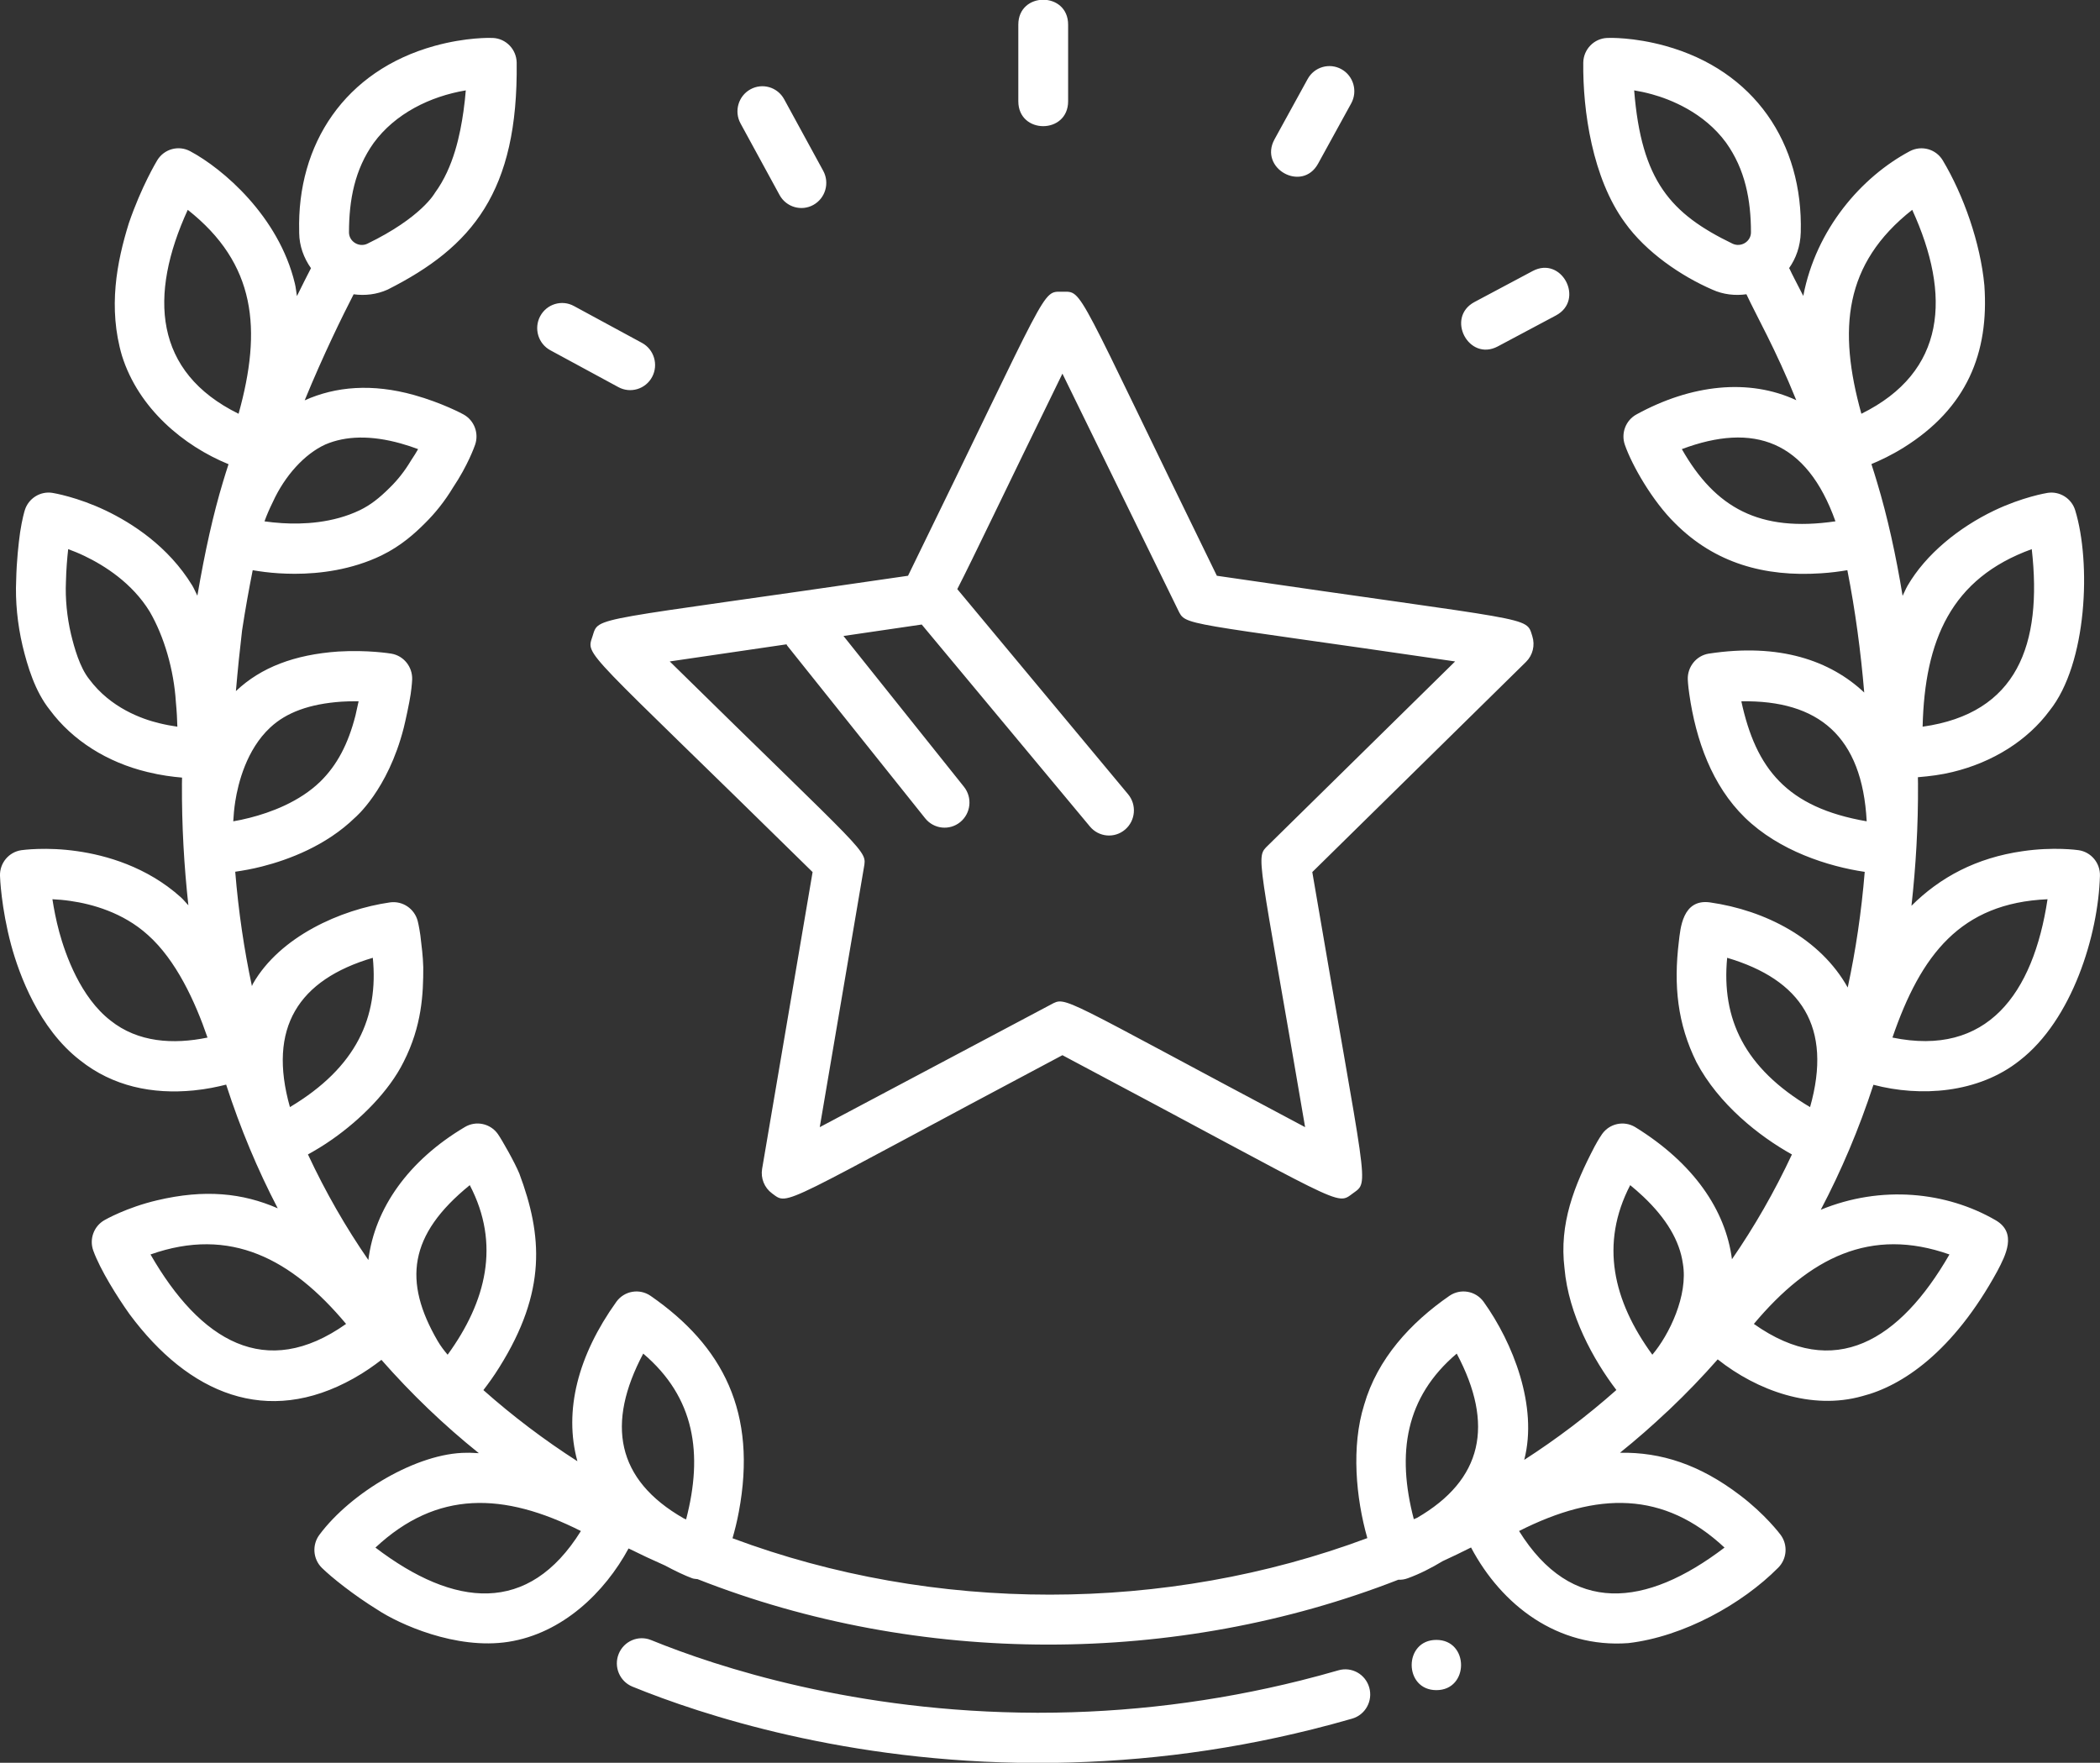 <svg xmlns="http://www.w3.org/2000/svg" xmlns:xlink="http://www.w3.org/1999/xlink" preserveAspectRatio="xMidYMid" width="81" height="68" viewBox="0 0 81 68">
  <rect x="0" y="0" width="81" height="68" fill="#333333" stroke="none"/>
  <defs>
    <style>

      .cls-2 {
        fill: #ffffff;
      }
    </style>
  </defs>
  <path d="M80.176,32.796 C80.659,32.867 81.013,33.292 80.998,33.785 C80.933,36.063 79.931,39.339 77.901,40.909 C76.297,42.184 74.059,42.320 72.261,41.845 C71.704,43.554 71.022,45.160 70.230,46.666 C72.564,45.706 75.079,45.970 76.976,47.071 C77.814,47.558 77.358,48.427 77.040,49.033 C75.333,52.157 73.364,53.464 71.833,53.855 C69.879,54.408 67.778,53.645 66.254,52.438 C65.663,53.110 65.045,53.752 64.402,54.362 C64.378,54.384 64.341,54.422 64.322,54.438 C64.320,54.441 64.316,54.441 64.314,54.443 C63.723,55.000 63.115,55.535 62.484,56.040 C64.075,56.012 65.563,56.498 67.107,57.673 C68.085,58.412 68.656,59.173 68.680,59.205 C68.968,59.592 68.928,60.134 68.588,60.474 C67.206,61.869 64.946,63.134 62.806,63.383 C60.078,63.583 57.916,61.918 56.740,59.694 C56.378,59.875 56.015,60.053 55.647,60.220 C55.211,60.484 54.760,60.714 54.300,60.881 C54.180,60.926 54.055,60.944 53.933,60.939 C45.383,64.279 35.437,64.277 26.905,60.915 C26.836,60.906 26.766,60.906 26.698,60.881 C26.419,60.780 26.024,60.590 25.652,60.390 C25.178,60.181 24.709,59.961 24.245,59.731 C23.326,61.428 21.696,63.009 19.606,63.334 C17.580,63.647 15.383,62.643 14.558,62.095 C13.644,61.531 12.781,60.842 12.409,60.474 C12.070,60.133 12.032,59.592 12.319,59.206 C13.536,57.568 16.112,56.041 17.994,56.041 C18.152,56.034 18.311,56.053 18.470,56.056 C17.124,54.976 15.869,53.773 14.712,52.456 C14.426,52.676 14.082,52.924 13.633,53.175 C10.300,55.040 7.285,53.777 4.998,50.696 C4.533,50.042 3.870,48.993 3.597,48.240 C3.439,47.798 3.618,47.305 4.022,47.071 C4.056,47.051 4.877,46.580 6.058,46.302 C7.894,45.867 9.356,46.019 10.713,46.611 C9.937,45.120 9.269,43.529 8.723,41.839 C8.378,41.926 7.972,42.014 7.466,42.064 C5.878,42.218 4.355,41.909 3.087,40.900 C1.495,39.670 0.740,37.590 0.432,36.461 C0.041,35.001 0.001,33.834 -0.000,33.785 C-0.015,33.292 0.339,32.867 0.823,32.796 C0.862,32.791 1.789,32.660 2.985,32.835 C4.075,32.991 5.656,33.426 6.976,34.613 C7.083,34.709 7.166,34.820 7.266,34.922 C7.101,33.415 7.009,31.855 7.018,30.228 C7.018,30.150 7.022,30.074 7.022,29.996 C6.656,29.964 6.213,29.910 5.685,29.780 C4.126,29.405 2.789,28.555 1.924,27.387 C1.348,26.671 1.058,25.689 0.871,24.916 C0.672,24.068 0.587,23.194 0.624,22.382 C0.640,21.633 0.716,20.960 0.776,20.532 C0.853,20.025 0.945,19.717 0.956,19.683 C1.096,19.224 1.556,18.937 2.023,19.013 C2.062,19.019 2.986,19.171 4.081,19.695 C5.092,20.179 6.492,21.073 7.413,22.582 C7.416,22.587 7.420,22.592 7.423,22.598 C7.492,22.717 7.548,22.853 7.613,22.979 C7.907,21.257 8.225,19.833 8.604,18.579 C8.668,18.355 8.744,18.131 8.815,17.907 C7.083,17.200 5.345,15.760 4.705,13.723 C4.162,11.874 4.503,10.111 4.970,8.609 C5.455,7.192 6.042,6.222 6.066,6.181 C6.331,5.747 6.882,5.594 7.328,5.829 C8.597,6.503 10.752,8.347 11.372,10.930 C11.412,11.086 11.424,11.258 11.453,11.422 C11.672,10.973 11.849,10.628 11.995,10.345 C11.717,9.951 11.546,9.487 11.540,8.989 C11.540,8.986 11.540,8.936 11.540,8.933 C11.449,5.568 13.293,2.728 16.770,1.768 C17.985,1.434 18.907,1.459 19.008,1.464 C19.515,1.485 19.918,1.900 19.929,2.412 C19.989,7.400 18.214,9.526 14.950,11.172 C14.531,11.361 14.079,11.411 13.640,11.352 C13.215,12.178 12.476,13.679 11.752,15.443 C12.952,14.903 14.361,14.790 15.965,15.236 C17.061,15.543 17.844,15.968 17.876,15.986 C18.290,16.212 18.480,16.707 18.326,17.155 C18.298,17.235 18.042,17.958 17.474,18.805 C17.162,19.322 16.794,19.789 16.383,20.192 C16.007,20.569 15.470,21.058 14.720,21.423 C14.719,21.424 14.718,21.424 14.717,21.425 C13.552,21.986 12.331,22.134 11.369,22.134 C11.152,22.134 10.948,22.126 10.761,22.115 C10.377,22.092 10.046,22.046 9.747,21.996 C9.605,22.712 9.467,23.470 9.337,24.320 C9.252,25.039 9.170,25.833 9.099,26.661 C9.104,26.657 9.108,26.651 9.113,26.646 C10.068,25.747 11.355,25.251 13.044,25.133 C14.189,25.064 15.061,25.209 15.097,25.215 C15.571,25.295 15.913,25.722 15.898,26.207 C15.898,26.207 15.891,26.423 15.840,26.776 C15.792,27.108 15.637,27.820 15.571,28.083 C14.957,30.485 13.694,31.539 13.694,31.539 C12.577,32.627 11.125,33.166 10.105,33.425 C9.718,33.524 9.379,33.582 9.073,33.627 C9.199,35.161 9.416,36.631 9.717,38.039 C9.733,38.009 9.740,37.975 9.758,37.945 C10.796,36.131 13.139,35.081 15.048,34.809 C15.535,34.745 15.986,35.054 16.111,35.526 C16.111,35.526 16.165,35.732 16.214,36.080 C16.265,36.519 16.314,36.869 16.326,37.311 C16.329,38.342 16.273,39.577 15.569,40.961 C15.002,42.107 13.889,43.198 12.820,43.947 C12.473,44.192 12.159,44.376 11.878,44.532 C12.555,45.982 13.335,47.339 14.208,48.604 C14.454,46.613 15.752,44.768 17.929,43.476 C18.359,43.218 18.914,43.335 19.205,43.747 C19.362,43.973 19.855,44.839 20.033,45.274 C20.918,47.649 21.096,49.808 19.264,52.736 C19.047,53.086 18.838,53.372 18.645,53.623 C19.785,54.634 20.997,55.550 22.271,56.367 C21.739,54.422 22.293,52.282 23.775,50.215 C24.080,49.793 24.663,49.692 25.092,49.986 C27.891,51.924 29.217,54.493 28.497,58.322 C28.425,58.710 28.339,59.041 28.254,59.338 C36.027,62.241 44.967,62.238 52.740,59.332 C52.298,57.778 52.115,55.798 52.616,54.195 C53.129,52.412 54.408,51.023 55.907,49.986 C56.336,49.692 56.918,49.793 57.224,50.215 C58.360,51.800 59.324,54.247 58.794,56.305 C58.793,56.309 58.792,56.311 58.791,56.315 C60.039,55.510 61.228,54.611 62.346,53.619 C61.460,52.461 60.500,50.710 60.345,48.922 C60.135,47.204 60.716,45.737 61.507,44.225 C61.658,43.943 61.773,43.777 61.794,43.747 C62.085,43.335 62.640,43.219 63.069,43.476 C65.330,44.871 66.559,46.682 66.804,48.575 C67.670,47.319 68.444,45.972 69.117,44.533 C67.851,43.829 66.294,42.599 65.436,40.976 C64.702,39.495 64.550,38.014 64.755,36.327 C64.815,35.827 64.890,34.668 65.950,34.809 C68.092,35.114 70.214,36.205 71.269,38.093 C71.576,36.670 71.798,35.184 71.925,33.632 C70.524,33.425 68.625,32.826 67.304,31.539 C66.035,30.303 65.411,28.546 65.158,26.771 C65.107,26.423 65.100,26.207 65.100,26.207 C65.085,25.722 65.427,25.295 65.901,25.215 C68.645,24.794 70.602,25.487 71.906,26.714 C71.775,25.155 71.561,23.541 71.255,21.995 C70.955,22.045 70.621,22.092 70.233,22.115 C68.071,22.258 66.150,21.731 64.608,20.184 C63.743,19.337 62.948,17.954 62.672,17.155 C62.518,16.707 62.708,16.212 63.122,15.986 C65.235,14.828 67.456,14.587 69.285,15.438 C68.480,13.447 67.755,12.197 67.362,11.351 C66.920,11.412 66.467,11.362 66.052,11.174 C64.855,10.656 63.490,9.732 62.673,8.585 C61.421,6.874 61.047,4.268 61.069,2.412 C61.080,1.900 61.483,1.485 61.991,1.464 C62.090,1.459 63.011,1.433 64.227,1.768 C67.679,2.721 69.550,5.531 69.458,8.959 C69.443,9.509 69.272,9.966 69.008,10.344 C69.016,10.361 69.027,10.368 69.034,10.386 C69.105,10.548 69.297,10.908 69.555,11.415 C70.046,8.845 71.792,6.827 73.670,5.829 C74.118,5.597 74.668,5.747 74.932,6.181 C75.743,7.534 76.388,9.381 76.540,11.006 C76.725,13.617 75.864,15.743 73.427,17.265 C72.942,17.566 72.527,17.758 72.183,17.902 C72.255,18.134 72.329,18.351 72.398,18.592 C72.805,19.938 73.134,21.440 73.386,22.985 C73.451,22.858 73.504,22.721 73.575,22.598 C74.282,21.376 75.563,20.343 76.917,19.695 C78.012,19.171 78.937,19.019 78.976,19.013 C79.443,18.939 79.902,19.223 80.043,19.683 C80.658,21.685 80.517,25.589 79.052,27.417 C78.210,28.555 76.872,29.405 75.309,29.781 C74.884,29.886 74.436,29.943 73.976,29.981 C73.977,30.065 73.980,30.155 73.980,30.238 C73.990,31.868 73.896,33.430 73.728,34.940 C74.829,33.842 76.225,33.090 78.017,32.834 C79.209,32.659 80.137,32.790 80.176,32.796 ZM6.784,27.085 C6.707,25.840 6.330,24.547 5.773,23.591 C5.098,22.490 4.033,21.817 3.257,21.445 C3.035,21.339 2.823,21.253 2.630,21.183 C2.591,21.528 2.554,21.967 2.543,22.449 C2.514,23.096 2.584,23.804 2.739,24.464 C2.866,24.989 3.078,25.746 3.439,26.197 C4.268,27.313 5.483,27.739 6.135,27.896 C6.389,27.958 6.628,28.002 6.841,28.032 C6.834,27.756 6.818,27.433 6.784,27.085 ZM5.703,36.065 C5.701,36.064 5.700,36.063 5.698,36.061 C4.738,35.195 3.544,34.872 2.712,34.753 C2.463,34.717 2.230,34.697 2.022,34.688 C2.077,35.047 2.159,35.482 2.285,35.951 C2.528,36.841 3.110,38.476 4.266,39.370 C5.321,40.210 6.676,40.298 8.004,40.024 C7.527,38.636 6.796,37.039 5.703,36.065 ZM14.159,9.406 C16.265,8.388 16.776,7.439 16.776,7.439 C17.502,6.449 17.752,5.168 17.877,4.291 C17.918,4.001 17.947,3.728 17.966,3.486 C16.586,3.718 15.242,4.382 14.414,5.513 C13.683,6.538 13.461,7.710 13.461,8.968 C13.465,9.319 13.843,9.549 14.159,9.406 ZM10.878,20.180 C11.673,20.230 12.833,20.185 13.886,19.677 C14.275,19.487 14.619,19.228 15.036,18.810 C15.345,18.508 15.614,18.164 15.844,17.779 C15.853,17.764 15.863,17.750 15.872,17.735 C15.969,17.592 16.053,17.454 16.127,17.325 C15.927,17.250 15.699,17.173 15.452,17.104 C14.323,16.790 13.345,16.804 12.547,17.147 C11.752,17.510 10.987,18.345 10.520,19.372 C10.391,19.632 10.283,19.884 10.202,20.111 C10.405,20.140 10.633,20.165 10.878,20.180 ZM9.202,15.961 C10.111,12.700 9.876,10.174 7.242,8.094 C5.729,11.398 5.934,14.352 9.202,15.961 ZM9.634,31.546 C10.429,31.344 11.546,30.937 12.358,30.146 C12.998,29.517 13.428,28.707 13.711,27.599 C13.757,27.394 13.798,27.213 13.832,27.053 C13.779,27.052 13.725,27.052 13.669,27.052 C13.512,27.052 13.344,27.056 13.168,27.067 C11.946,27.152 11.044,27.480 10.420,28.067 C9.506,28.918 9.185,30.215 9.075,30.912 C9.032,31.190 9.009,31.451 8.997,31.682 C9.192,31.649 9.407,31.605 9.634,31.546 ZM14.380,36.947 C11.506,37.795 10.319,39.648 11.183,42.706 C13.766,41.163 14.604,39.221 14.380,36.947 ZM5.805,48.391 C7.724,51.726 10.246,53.266 13.349,51.070 C11.253,48.565 8.890,47.301 5.805,48.391 ZM18.120,45.717 C15.758,47.635 15.546,49.430 16.881,51.727 C16.997,51.925 17.131,52.100 17.266,52.258 C18.755,50.208 19.310,47.994 18.120,45.717 ZM14.481,59.698 C17.524,62.017 20.387,62.305 22.406,59.059 C19.422,57.556 16.856,57.482 14.481,59.698 ZM24.810,52.215 C23.380,54.912 23.757,57.076 26.374,58.572 C26.404,58.585 26.434,58.598 26.464,58.611 C27.124,56.079 26.804,53.907 24.810,52.215 ZM56.188,52.215 C54.200,53.901 53.868,56.064 54.533,58.603 C54.576,58.584 54.619,58.567 54.662,58.548 C57.189,57.080 57.645,54.956 56.188,52.215 ZM58.592,59.059 C60.615,62.304 63.473,62.017 66.517,59.698 C64.175,57.514 61.621,57.528 58.592,59.059 ZM64.911,48.745 C64.787,47.862 64.275,47.003 63.384,46.159 C63.208,45.993 63.037,45.846 62.879,45.717 C61.706,47.981 62.216,50.175 63.733,52.258 C64.384,51.491 65.120,49.970 64.911,48.745 ZM67.649,51.070 C70.763,53.276 73.281,51.709 75.193,48.391 C72.161,47.320 69.801,48.503 67.649,51.070 ZM66.619,36.947 C66.395,39.304 67.281,41.200 69.817,42.707 C70.693,39.609 69.471,37.791 66.619,36.947 ZM66.577,5.503 C65.718,4.330 64.418,3.830 63.720,3.637 C63.473,3.569 63.239,3.520 63.032,3.486 C63.310,6.985 64.445,8.249 66.831,9.402 C67.160,9.552 67.534,9.315 67.537,8.968 C67.537,7.711 67.314,6.537 66.577,5.503 ZM64.871,17.325 C66.164,19.594 67.862,20.539 70.796,20.110 C69.683,16.987 67.639,16.287 64.871,17.325 ZM67.166,27.053 C67.728,29.652 68.912,31.148 72.001,31.682 C71.828,28.396 70.138,27.003 67.166,27.053 ZM73.757,8.094 C71.118,10.172 70.890,12.710 71.796,15.961 C75.070,14.345 75.267,11.394 73.757,8.094 ZM78.368,21.183 C75.249,22.311 74.240,24.704 74.158,28.032 C77.810,27.518 78.783,24.864 78.368,21.183 ZM72.994,40.024 C76.644,40.776 78.426,38.338 78.976,34.688 C75.619,34.834 74.091,36.833 72.994,40.024 ZM60.014,12.169 C60.014,12.169 57.772,13.363 57.772,13.363 C56.650,13.960 55.751,12.248 56.875,11.649 C56.875,11.649 59.117,10.455 59.117,10.455 C60.238,9.857 61.138,11.570 60.014,12.169 ZM50.840,6.314 C50.224,7.435 48.544,6.494 49.160,5.374 C49.160,5.374 50.438,3.048 50.438,3.048 C50.695,2.580 51.279,2.411 51.744,2.671 C52.207,2.930 52.375,3.520 52.118,3.988 C52.118,3.988 50.840,6.314 50.840,6.314 ZM59.103,24.539 C59.216,24.890 59.122,25.275 58.860,25.533 C58.860,25.533 50.617,33.640 50.617,33.640 C52.725,46.043 52.846,45.547 52.181,46.035 C51.514,46.523 51.991,46.545 40.979,40.704 C29.929,46.566 30.446,46.523 29.779,46.035 C29.483,45.818 29.335,45.451 29.396,45.087 C29.396,45.087 31.343,33.640 31.343,33.640 C22.404,24.849 22.602,25.329 22.856,24.539 C23.110,23.750 22.672,24.020 35.024,22.210 C40.550,10.912 40.157,11.254 40.979,11.254 C41.802,11.254 41.413,10.920 46.936,22.210 C59.289,24.021 58.849,23.750 59.103,24.539 ZM45.436,23.524 C45.436,23.524 40.979,14.413 40.979,14.413 C38.670,19.134 37.549,21.509 36.924,22.725 C36.924,22.725 43.512,30.638 43.512,30.638 C43.853,31.048 43.800,31.659 43.394,32.003 C42.988,32.348 42.382,32.294 42.041,31.884 C42.041,31.884 35.552,24.091 35.552,24.091 C35.552,24.091 32.534,24.533 32.534,24.533 C32.534,24.533 37.181,30.350 37.181,30.350 C37.514,30.767 37.449,31.377 37.036,31.713 C36.626,32.047 36.020,31.985 35.685,31.566 C35.685,31.566 30.363,24.904 30.363,24.904 C30.350,24.888 30.349,24.871 30.337,24.855 C30.337,24.855 25.833,25.515 25.833,25.515 C33.559,33.113 33.438,32.773 33.322,33.465 C33.322,33.465 31.619,43.480 31.619,43.480 C31.619,43.480 40.533,38.751 40.533,38.751 C41.148,38.424 40.795,38.416 50.340,43.480 C48.519,32.770 48.412,33.102 48.914,32.607 C48.914,32.607 56.126,25.515 56.126,25.515 C45.473,23.954 45.748,24.161 45.436,23.524 ZM39.278,3.906 C39.278,3.906 39.278,0.951 39.278,0.951 C39.278,-0.330 41.199,-0.331 41.199,0.951 C41.199,0.951 41.199,3.906 41.199,3.906 C41.199,5.186 39.278,5.188 39.278,3.906 ZM31.374,7.904 C30.910,8.162 30.325,7.991 30.069,7.523 C30.069,7.523 28.564,4.763 28.564,4.763 C28.308,4.294 28.478,3.705 28.942,3.447 C29.409,3.188 29.991,3.360 30.246,3.828 C30.246,3.828 31.752,6.588 31.752,6.588 C32.008,7.057 31.838,7.646 31.374,7.904 ZM23.853,14.934 C23.853,14.934 21.227,13.511 21.227,13.511 C20.759,13.258 20.584,12.670 20.835,12.199 C21.086,11.728 21.668,11.549 22.136,11.804 C22.136,11.804 24.762,13.227 24.762,13.227 C25.229,13.480 25.404,14.068 25.154,14.539 C24.902,15.013 24.316,15.186 23.853,14.934 ZM25.113,63.265 C27.664,64.305 32.987,66.051 39.975,66.069 C39.975,66.069 40.079,66.069 40.079,66.069 C43.473,66.069 46.865,65.651 50.161,64.827 C50.651,64.704 51.139,64.573 51.626,64.432 C52.137,64.284 52.668,64.582 52.814,65.097 C52.960,65.612 52.665,66.149 52.155,66.296 C51.646,66.443 51.135,66.580 50.623,66.708 C47.020,67.609 43.500,68.007 39.972,68.007 C32.659,67.989 27.073,66.154 24.394,65.062 C23.902,64.861 23.664,64.297 23.863,63.801 C24.062,63.305 24.622,63.065 25.113,63.265 ZM55.403,63.259 C56.671,63.259 56.673,65.197 55.403,65.197 C54.134,65.197 54.132,63.259 55.403,63.259 Z" id="path-1" class="cls-2" fill-rule="evenodd"/>
</svg>
